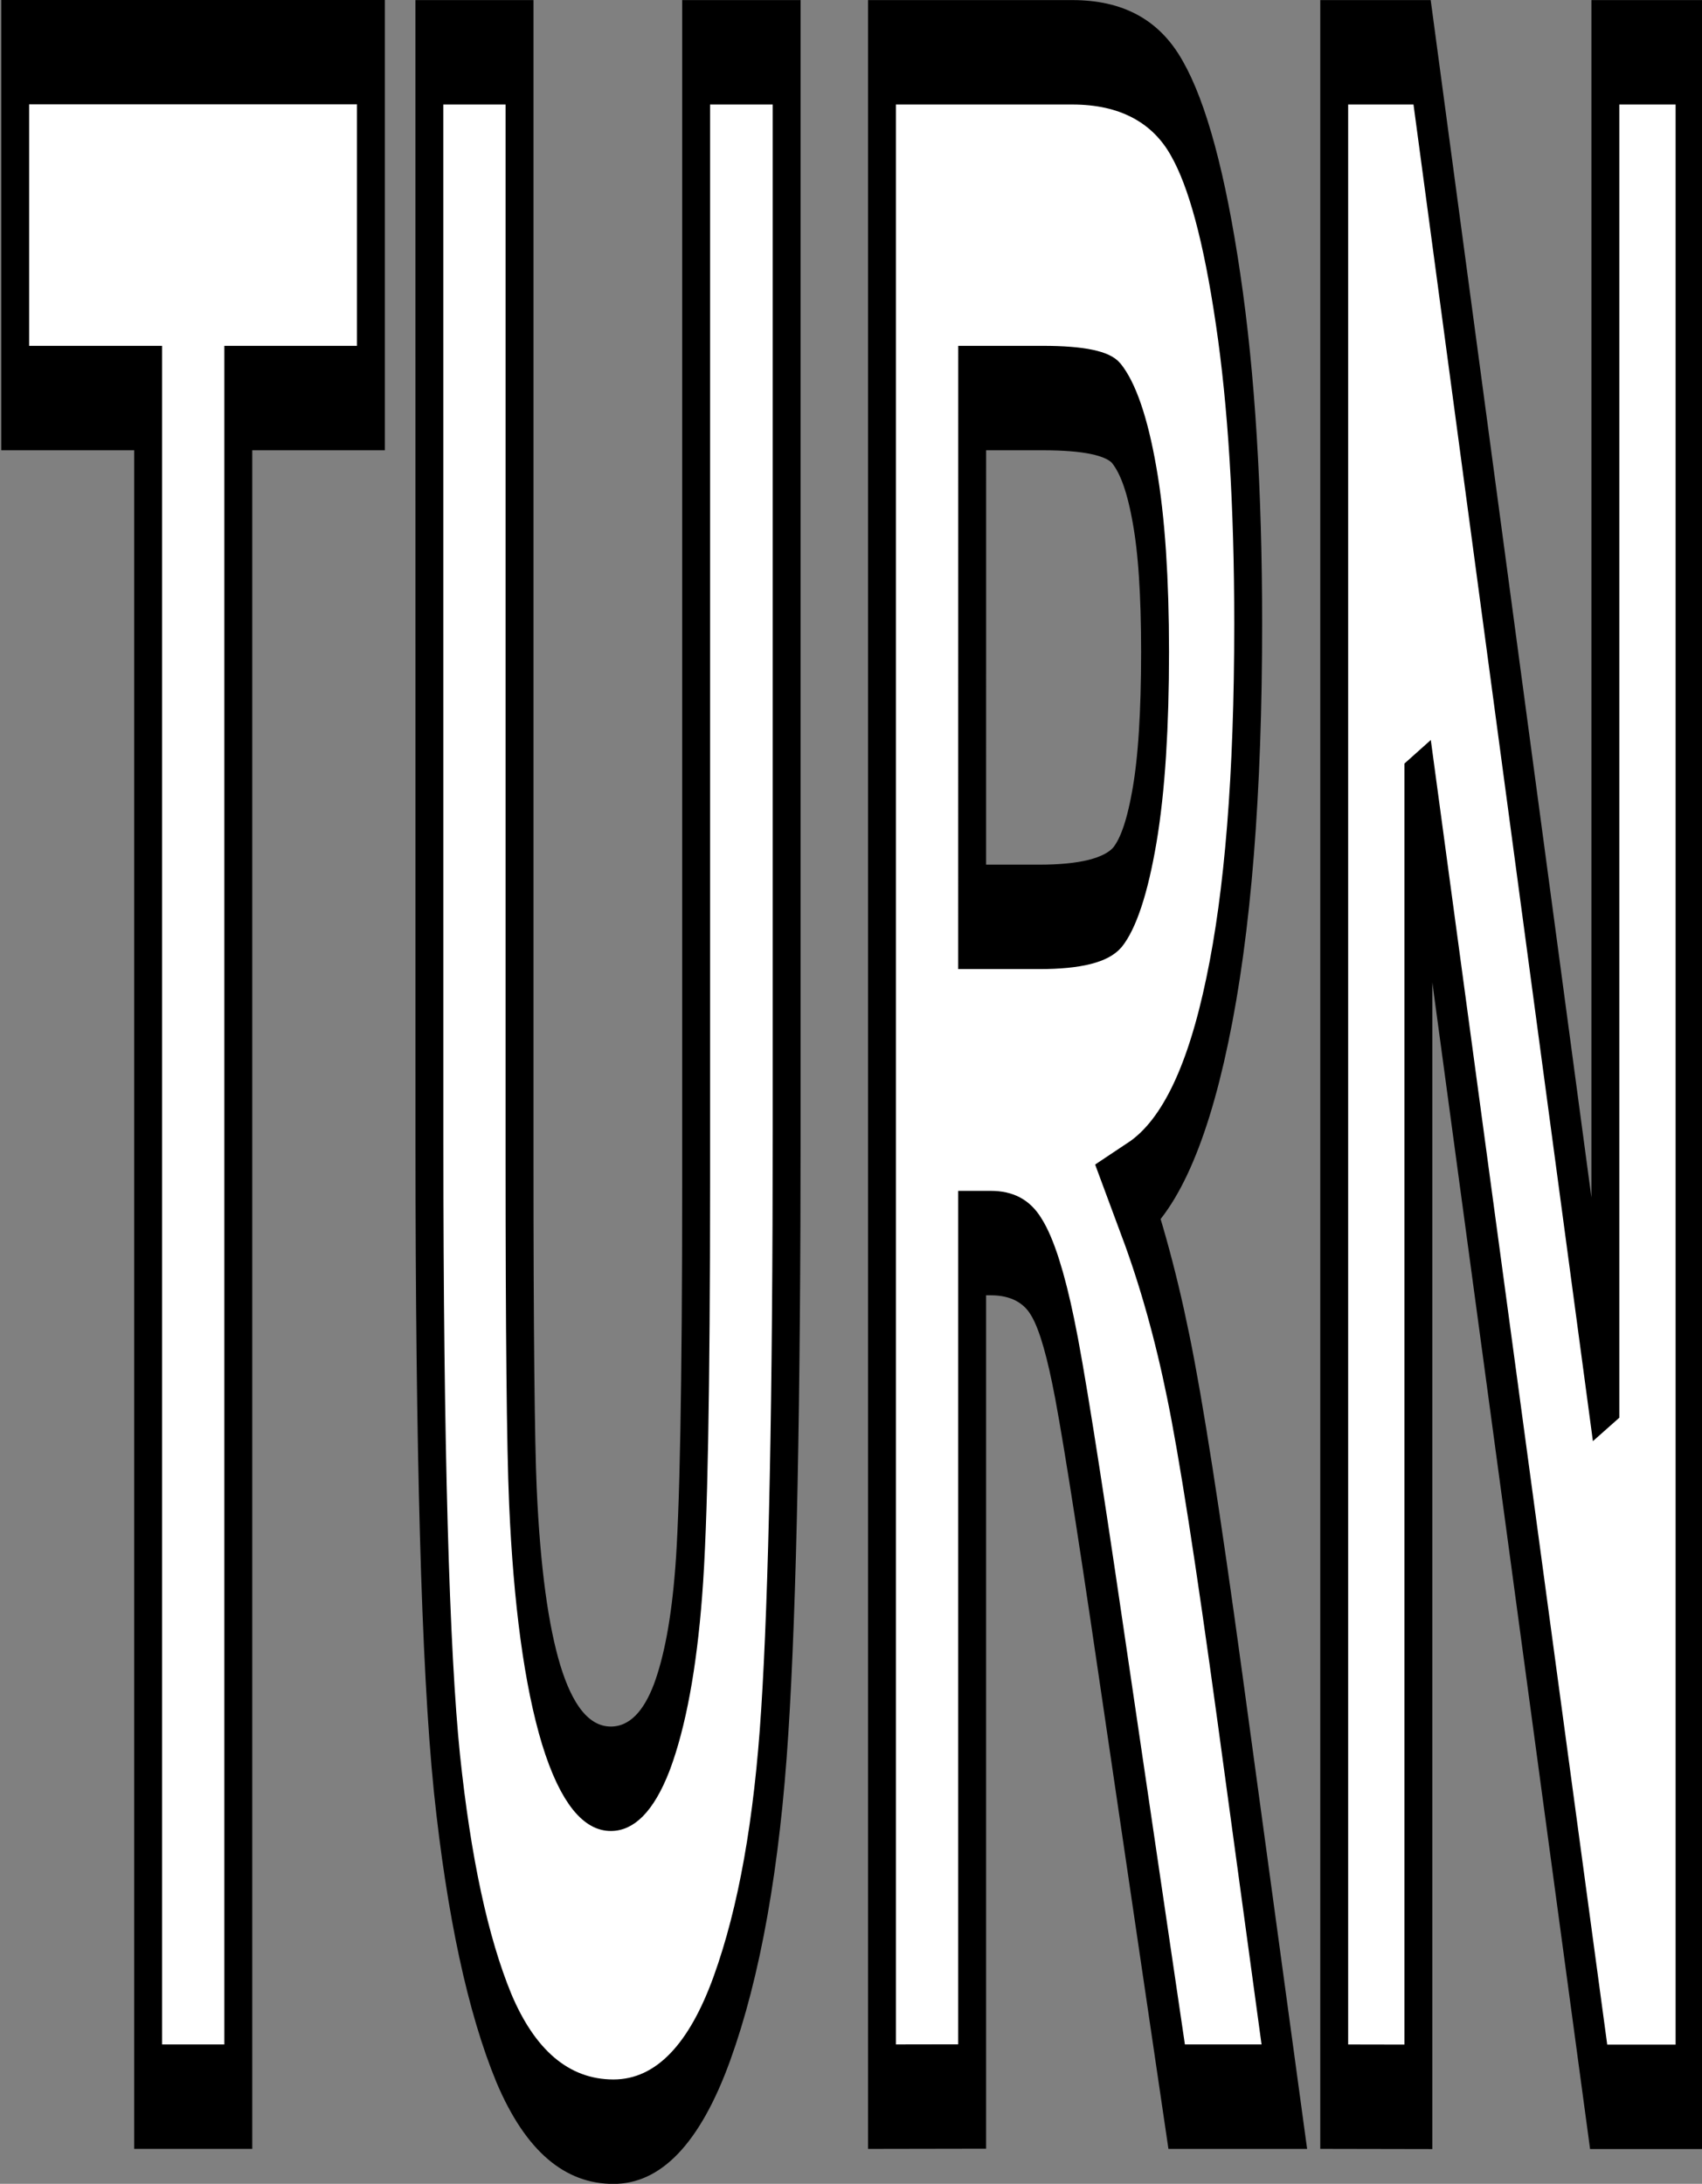 <?xml version="1.0" encoding="UTF-8" standalone="no"?>
<!-- Created with Inkscape (http://www.inkscape.org/) -->

<svg
   xmlns:dc="http://purl.org/dc/elements/1.1/"
   xmlns:cc="http://creativecommons.org/ns#"
   xmlns:rdf="http://www.w3.org/1999/02/22-rdf-syntax-ns#"
   xmlns:svg="http://www.w3.org/2000/svg"
   xmlns="http://www.w3.org/2000/svg"
   xmlns:sodipodi="http://sodipodi.sourceforge.net/DTD/sodipodi-0.dtd"
   xmlns:inkscape="http://www.inkscape.org/namespaces/inkscape"
   width="70.927mm"
   height="90.978mm"
   viewBox="0 0 70.927 90.978"
   version="1.1"
   id="svg8"
   inkscape:version="0.92.3 (2405546, 2018-03-11)"
   sodipodi:docname="turn_word.svg">
  <rect x="0" y="0" width="70.927" height="90.978" fill="#808080" stroke="none"/>
  <defs
     id="defs2" />
  <sodipodi:namedview
     id="base"
     pagecolor="#ffffff"
     bordercolor="#666666"
     borderopacity="1.0"
     inkscape:pageopacity="0.0"
     inkscape:pageshadow="2"
     inkscape:zoom="1.4"
     inkscape:cx="476.86285"
     inkscape:cy="155.95919"
     inkscape:document-units="mm"
     inkscape:current-layer="layer1"
     showgrid="false"
     inkscape:window-width="1920"
     inkscape:window-height="1017"
     inkscape:window-x="-8"
     inkscape:window-y="-8"
     inkscape:window-maximized="1" />
  <g
     inkscape:label="Layer 1"
     inkscape:groupmode="layer"
     id="layer1"
     transform="translate(18.931,-127.579)">
    <g
       aria-label="TURN"
       transform="matrix(1.772,0,0,6.632,-281.637,-422.303)"
       style="font-style:normal;font-variant:normal;font-weight:bold;font-stretch:condensed;font-size:17.941px;line-height:1.25;font-family:Arial;-inkscape-font-specification:'Arial, Bold Condensed';font-variant-ligatures:normal;font-variant-caps:normal;font-variant-numeric:normal;font-feature-settings:normal;text-align:start;letter-spacing:0px;word-spacing:0px;writing-mode:lr-tb;text-anchor:start;fill:#ffffff;fill-opacity:1;stroke:#000000;stroke-width:0.656;stroke-miterlimit:4;stroke-dasharray:none;stroke-opacity:1"
       id="text828">
      <path
         d="M 151.738,96.084 V 85.414 h -3.127 v -2.173 h 8.366 v 2.173 h -3.119 v 10.67 z"
         style="font-style:normal;font-variant:normal;font-weight:bold;font-stretch:condensed;font-size:17.941px;font-family:Arial;-inkscape-font-specification:'Arial, Bold Condensed';font-variant-ligatures:normal;font-variant-caps:normal;font-variant-numeric:normal;font-feature-settings:normal;text-align:start;writing-mode:lr-tb;text-anchor:start;fill:#ffffff;stroke:#000000;stroke-width:0.656;stroke-miterlimit:4;stroke-dasharray:none;stroke-opacity:1"
         id="path838"
         inkscape:connector-curvature="0" />
      <path
         d="m 158.352,83.242 h 2.12 v 6.956 q 0,1.621 0.079,2.111 0.14,0.85 0.666,1.314 0.534,0.464 1.402,0.464 0.736,0 1.2,-0.324 0.464,-0.333 0.631,-0.911 0.175,-0.587 0.175,-2.505 v -7.105 h 2.129 V 89.987 q 0,2.584 -0.28,3.741 -0.272,1.148 -1.244,1.866 -0.964,0.71 -2.549,0.71 -1.647,0 -2.576,-0.587 -0.92,-0.596 -1.34,-1.664 -0.412,-1.078 -0.412,-3.96 z"
         style="font-style:normal;font-variant:normal;font-weight:bold;font-stretch:condensed;font-size:17.941px;font-family:Arial;-inkscape-font-specification:'Arial, Bold Condensed';font-variant-ligatures:normal;font-variant-caps:normal;font-variant-numeric:normal;font-feature-settings:normal;text-align:start;writing-mode:lr-tb;text-anchor:start;fill:#ffffff;stroke:#000000;stroke-width:0.656;stroke-miterlimit:4;stroke-dasharray:none;stroke-opacity:1"
         id="path840"
         inkscape:connector-curvature="0" />
      <path
         d="M 168.996,96.084 V 83.242 h 4.477 q 1.717,0 2.453,0.35 0.736,0.342 1.209,1.2 0.473,0.85 0.473,2.041 0,1.507 -0.727,2.427 -0.718,0.92 -2.05,1.156 0.683,0.491 1.13,1.078 0.447,0.578 1.218,2.085 l 1.279,2.505 h -2.532 l -1.542,-2.795 q -0.832,-1.516 -1.13,-1.892 -0.298,-0.385 -0.631,-0.526 -0.333,-0.149 -1.069,-0.149 h -0.438 v 5.361 z m 2.12,-7.411 h 1.577 q 1.445,0 1.84,-0.123 0.394,-0.131 0.64,-0.517 0.245,-0.385 0.245,-1.025 0,-0.613 -0.245,-0.981 -0.245,-0.377 -0.666,-0.517 -0.298,-0.096 -1.726,-0.096 h -1.664 z"
         style="font-style:normal;font-variant:normal;font-weight:bold;font-stretch:condensed;font-size:17.941px;font-family:Arial;-inkscape-font-specification:'Arial, Bold Condensed';font-variant-ligatures:normal;font-variant-caps:normal;font-variant-numeric:normal;font-feature-settings:normal;text-align:start;writing-mode:lr-tb;text-anchor:start;fill:#ffffff;stroke:#000000;stroke-width:0.656;stroke-miterlimit:4;stroke-dasharray:none;stroke-opacity:1"
         id="path842"
         inkscape:connector-curvature="0" />
      <path
         d="M 179.631,96.084 V 83.242 h 2.067 l 4.31,8.577 v -8.577 h 1.98 v 12.843 h -2.138 l -4.24,-8.375 v 8.375 z"
         style="font-style:normal;font-variant:normal;font-weight:bold;font-stretch:condensed;font-size:17.941px;font-family:Arial;-inkscape-font-specification:'Arial, Bold Condensed';font-variant-ligatures:normal;font-variant-caps:normal;font-variant-numeric:normal;font-feature-settings:normal;text-align:start;writing-mode:lr-tb;text-anchor:start;fill:#ffffff;stroke:#000000;stroke-width:0.656;stroke-miterlimit:4;stroke-dasharray:none;stroke-opacity:1"
         id="path844"
         inkscape:connector-curvature="0" />
    </g>
    <flowRoot
       xml:space="preserve"
       id="flowRoot830"
       style="font-style:normal;font-weight:normal;font-size:40px;line-height:1.25;font-family:sans-serif;letter-spacing:0px;word-spacing:0px;fill:#000000;fill-opacity:1;stroke:none"
       transform="scale(0.265)"><flowRegion
         id="flowRegion832"><rect
           id="rect834"
           width="22.981"
           height="111.874"
           x="271.478"
           y="588.907" /></flowRegion><flowPara
         id="flowPara836" /></flowRoot>  </g>
</svg>
